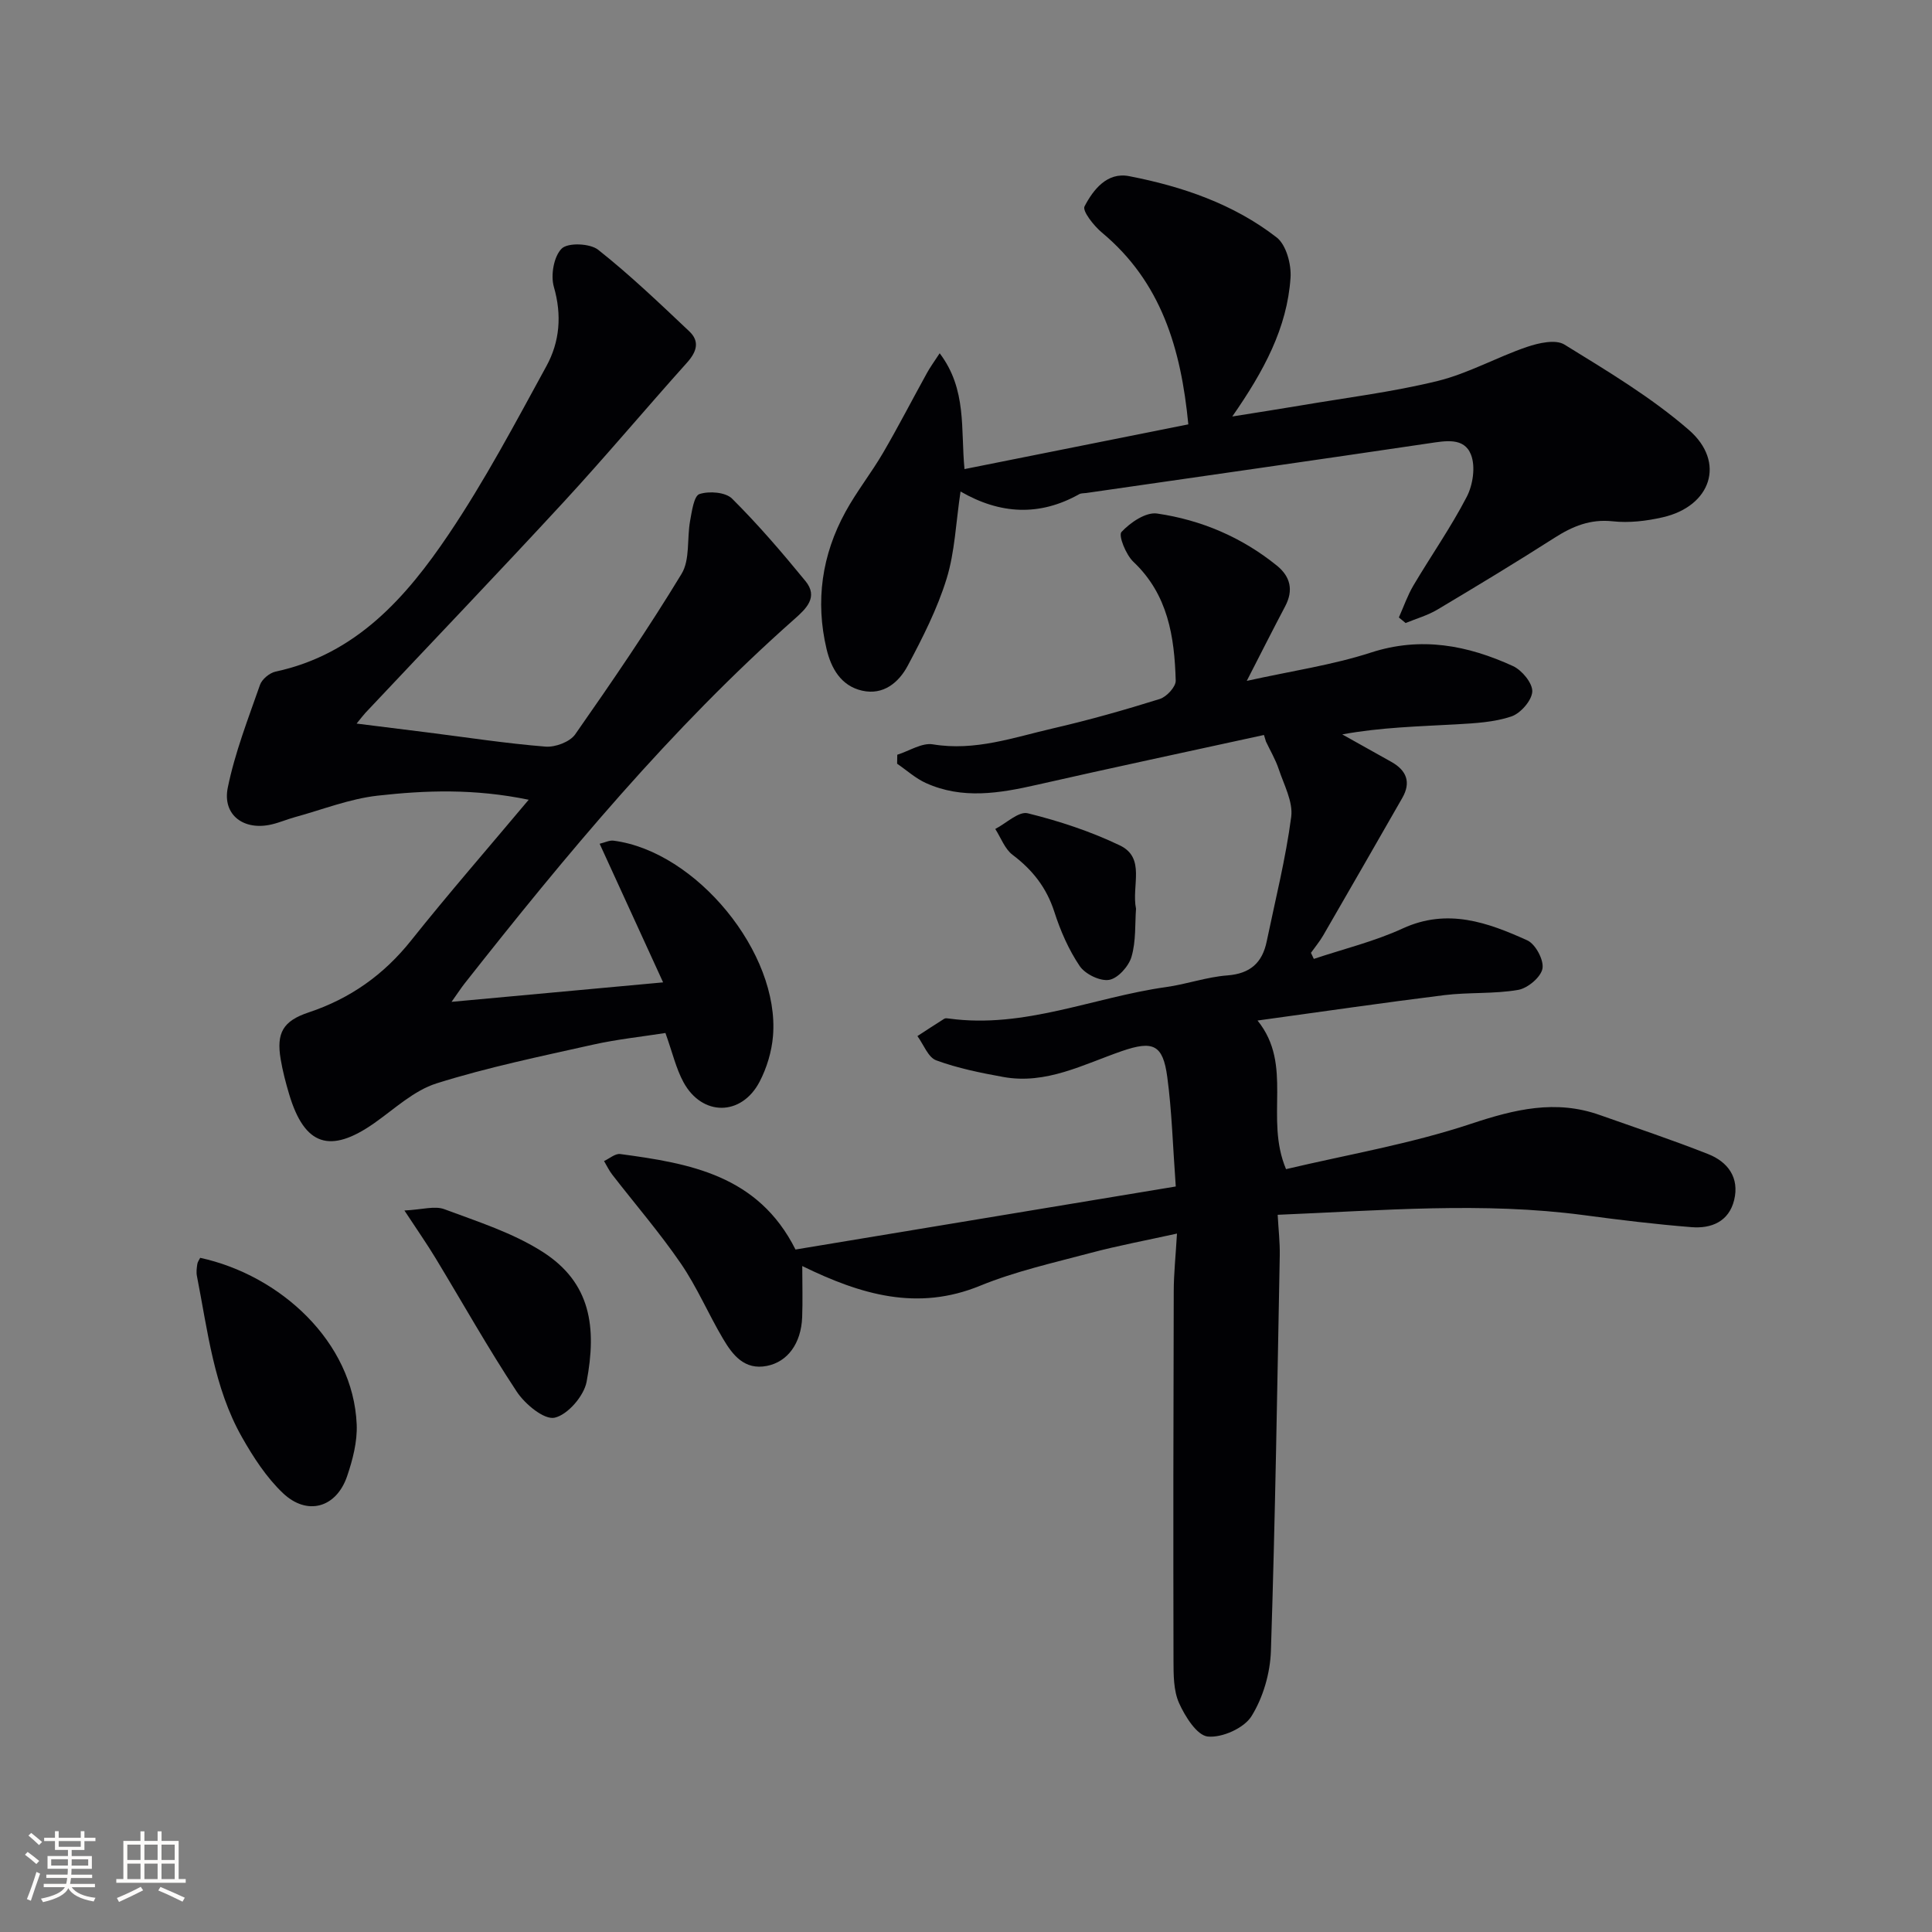 <svg enable-background="new 0 0 400 400" viewBox="0 0 400 400" xmlns="http://www.w3.org/2000/svg"><rect x="0" y="0" width="400" height="400" fill="#808080" stroke="none"/><g fill="#010104"><path d="m261.69 152.17c-15.69 3.43-31.41 6.77-47.07 10.33-7.72 1.75-15.38 3.03-22.92-.38-2.15-.97-3.98-2.65-5.96-4 .01-.62.02-1.24.03-1.86 2.47-.77 5.1-2.53 7.38-2.15 8.73 1.45 16.75-1.44 24.91-3.32 7.43-1.71 14.78-3.8 22.05-6.07 1.42-.44 3.34-2.52 3.31-3.8-.26-9.08-1.59-17.83-8.77-24.61-1.54-1.46-3.14-5.44-2.46-6.17 1.82-1.96 5.05-4.16 7.37-3.82 9.13 1.33 17.55 4.91 24.81 10.79 2.8 2.27 3.47 5.09 1.71 8.42-2.46 4.66-4.84 9.37-7.95 15.44 9.34-2.07 17.74-3.28 25.69-5.86 10.42-3.38 20.02-1.51 29.42 2.79 1.86.85 4.09 3.55 4 5.29-.1 1.85-2.43 4.51-4.34 5.15-3.54 1.19-7.48 1.4-11.27 1.62-7.86.44-15.74.62-23.73 2.09 3.39 1.9 6.78 3.79 10.17 5.69 3.15 1.77 4.12 4.23 2.25 7.48-5.44 9.5-10.89 18.99-16.37 28.46-.73 1.26-1.68 2.39-2.53 3.59.2.42.39.84.59 1.26 6.16-2.06 12.55-3.61 18.42-6.31 9.26-4.25 17.58-1.24 25.78 2.47 1.7.77 3.47 4.09 3.14 5.85-.33 1.78-3.06 4.07-5.04 4.41-5 .86-10.2.46-15.26 1.08-12.66 1.57-25.28 3.42-38.69 5.26 7.49 9.28 1.41 20.11 5.9 30.77 12.51-2.97 25.75-5.21 38.33-9.4 9.03-3 17.48-5.05 26.62-1.81 7.5 2.65 15.05 5.17 22.44 8.09 4.08 1.61 6.51 4.87 5.39 9.51-1.09 4.47-4.73 5.95-8.82 5.62-7.43-.59-14.84-1.49-22.24-2.48-20.92-2.79-41.82-.97-63.45-.08.16 3.01.48 5.72.43 8.43-.52 27.29-.94 54.58-1.83 81.85-.15 4.61-1.61 9.67-4.03 13.54-1.54 2.47-6.1 4.5-9.04 4.2-2.25-.23-4.7-4.15-5.95-6.93-1.16-2.6-1.14-5.85-1.15-8.82-.06-25.49-.03-50.99.05-76.48.01-3.62.4-7.23.67-11.9-6.43 1.42-12.2 2.49-17.87 4-7.69 2.05-15.56 3.8-22.89 6.8-12.96 5.31-24.65 1.87-36.82-4.08 0 3.83.11 7.22-.02 10.6-.21 5.38-2.98 9.23-7.31 10.08-4.65.91-7.09-2.27-9.07-5.62-3.05-5.14-5.4-10.73-8.77-15.63-4.37-6.37-9.45-12.26-14.19-18.38-.66-.85-1.12-1.86-1.68-2.79 1.12-.51 2.32-1.59 3.35-1.45 14.37 1.93 28.55 4.35 36.29 19.77 25.97-4.3 52.03-8.63 78.73-13.05-.62-8.5-.81-15.64-1.76-22.68-.9-6.71-2.93-7.58-9.41-5.35-7.96 2.75-15.66 6.96-24.52 5.36-4.7-.85-9.45-1.81-13.91-3.45-1.68-.62-2.61-3.28-3.89-5.02 1.85-1.2 3.69-2.42 5.56-3.59.24-.15.66-.09.99-.04 15.61 2.14 29.96-4.42 44.95-6.52 4.25-.59 8.41-2.09 12.66-2.41 4.76-.36 7.25-2.63 8.16-7.05 1.78-8.58 3.93-17.11 5.07-25.77.41-3.14-1.51-6.65-2.59-9.91-.66-1.98-1.75-3.81-2.64-5.7-.12-.4-.26-.88-.41-1.35z"/><path d="m93.49 207.42c14.92-1.37 28.54-2.63 43.8-4.03-4.58-10-8.8-19.21-13.14-28.7 1.07-.25 2.01-.75 2.87-.64 17.13 2.2 34.45 23.28 33.02 40.46-.27 3.22-1.28 6.59-2.78 9.46-3.75 7.15-11.88 7.18-15.74.11-1.56-2.86-2.3-6.18-3.75-10.21-4.76.75-9.96 1.29-15.02 2.42-10.85 2.43-21.78 4.68-32.36 8.01-4.7 1.48-8.71 5.29-12.9 8.23-9.15 6.42-14.45 4.68-17.63-6-.71-2.38-1.34-4.79-1.75-7.23-.91-5.41.44-7.91 5.79-9.69 8.61-2.87 15.55-7.78 21.23-14.91 7.65-9.6 15.72-18.86 24.33-29.12-11.27-2.33-21.33-1.96-31.26-.85-5.82.65-11.46 2.9-17.17 4.46-1.6.44-3.14 1.11-4.76 1.49-5.76 1.37-10.27-1.92-9.11-7.61 1.48-7.25 4.22-14.26 6.67-21.28.41-1.17 1.98-2.47 3.22-2.74 16.65-3.57 27.02-15.34 35.83-28.41 7.49-11.11 13.8-23.05 20.25-34.84 2.76-5.04 3.23-10.56 1.54-16.41-.69-2.41-.01-6.33 1.63-7.93 1.3-1.27 5.85-1.08 7.54.25 6.61 5.23 12.73 11.09 18.87 16.89 2.24 2.11 1.51 4.28-.49 6.5-8.55 9.53-16.79 19.36-25.47 28.78-13.55 14.68-27.37 29.12-41.06 43.67-.45.48-.84 1.01-1.86 2.26 5.33.67 10.11 1.26 14.88 1.86 8.08 1.02 16.13 2.26 24.24 2.91 2.01.16 5.03-.97 6.13-2.53 7.62-10.89 15.14-21.88 22.03-33.24 1.78-2.93 1.1-7.31 1.77-10.98.37-1.99.79-5.17 1.94-5.54 1.99-.66 5.4-.4 6.75.95 5.39 5.36 10.37 11.17 15.19 17.06 2.72 3.32.16 5.72-2.31 7.9-25.55 22.62-47.24 48.74-68.28 75.45-.61.77-1.15 1.61-2.68 3.77z"/><path d="m194.55 73.14c5.68 7.49 4.33 15.71 5.14 23.98 15.52-3.1 30.74-6.14 46.34-9.26-1.52-15.7-5.6-29.47-17.88-39.7-1.68-1.4-4.11-4.48-3.61-5.43 1.81-3.47 4.68-7.15 9.23-6.26 11 2.13 21.6 5.75 30.54 12.68 1.99 1.54 3.07 5.58 2.88 8.36-.7 10.39-5.52 19.32-12.06 28.72 5.26-.85 9.68-1.52 14.09-2.27 9.49-1.62 19.08-2.79 28.41-5.08 6.36-1.56 12.25-4.92 18.5-7.05 2.43-.83 5.95-1.62 7.77-.49 8.87 5.47 17.95 10.89 25.77 17.68 7.69 6.68 4.58 15.8-5.42 18.08-3.35.77-6.96 1.2-10.35.83-4.65-.5-8.32 1.03-12.06 3.42-7.98 5.1-16.1 10.01-24.24 14.86-2.03 1.21-4.38 1.87-6.58 2.78-.47-.38-.94-.77-1.4-1.15.99-2.22 1.79-4.55 3.01-6.62 3.64-6.15 7.77-12.04 11.05-18.37 1.28-2.47 1.84-6.26.87-8.72-1.42-3.63-5.3-2.85-8.74-2.34-23.63 3.5-47.27 6.87-70.91 10.28-.49.07-1.06.02-1.47.25-8.18 4.59-16.35 4.19-24.56-.56-.97 6.45-1.17 12.5-2.89 18.07-1.93 6.25-4.96 12.21-8.05 18.01-1.84 3.45-5.02 6.14-9.41 5.16-4.41-.98-6.45-4.66-7.39-8.63-2.35-9.92-.97-19.49 3.92-28.4 2.31-4.22 5.34-8.04 7.77-12.2 3.16-5.41 6.02-10.98 9.05-16.46.66-1.23 1.51-2.38 2.68-4.17z"/><path d="m41.45 260.42c16.5 3.58 31.68 17.33 32.4 34.5.15 3.54-.82 7.29-1.98 10.7-2.23 6.55-8.26 8.29-13.3 3.51-3.41-3.24-6.11-7.41-8.46-11.55-5.85-10.31-7.1-22.02-9.34-33.4-.16-.79-.04-1.66.08-2.47.06-.45.39-.87.6-1.29z"/><path d="m83.73 250.62c3.68-.18 6.27-1.01 8.26-.27 6.94 2.59 14.22 4.9 20.38 8.85 9.97 6.38 11.21 15.6 9.08 26.89-.56 2.94-3.92 6.83-6.62 7.43-2.17.48-6.14-2.81-7.84-5.39-5.94-8.99-11.22-18.41-16.81-27.64-1.77-2.93-3.73-5.73-6.45-9.87z"/><path d="m235.2 188.14c-.23 3.06.02 6.67-.93 9.94-.57 1.97-2.81 4.48-4.63 4.79-1.88.32-4.97-1.19-6.1-2.86-2.29-3.39-3.99-7.3-5.25-11.22-1.61-5-4.51-8.69-8.64-11.8-1.62-1.22-2.42-3.54-3.59-5.36 2.26-1.17 4.86-3.71 6.72-3.25 6.52 1.61 13.02 3.75 19.07 6.65 5.42 2.6 2.38 8.34 3.35 13.11z"/></g><path d="m5.17 384 .55-.58c.85.61 1.65 1.24 2.4 1.87l-.59.64c-.83-.73-1.62-1.38-2.36-1.93m1.22 9.53-.82-.34c.71-1.76 1.37-3.64 1.98-5.63.24.13.5.25.76.36-.6 1.67-1.24 3.54-1.92 5.61m-.5-13.5.57-.54c.56.44 1.31 1.06 2.26 1.87l-.64.64c-.68-.66-1.41-1.32-2.19-1.97m3.25.46h2.24v-1.36h.77v1.36h4.57v-1.36h.76v1.36h2.28v.69h-2.28v1.84h-2.64v1.26h4.18v2.64h-4.21c0 .45-.02.86-.05 1.21h4.32v.69h-4.38c-.04.34-.1.75-.19 1.22h5.15v.69h-4.82c.87 1.19 2.51 1.92 4.93 2.19-.17.31-.3.57-.37.76-2.77-.49-4.52-1.41-5.26-2.76-.56 1.26-2.3 2.23-5.24 2.9-.12-.25-.26-.48-.43-.72 2.73-.55 4.38-1.34 4.96-2.38h-4.38v-.69h4.65c.1-.38.17-.79.21-1.22h-4.32v-.69h4.4c.03-.34.05-.75.05-1.21h-4.2v-2.64h4.23v-1.26h-2.69v-1.84h-2.24zm1.46 4.46v1.29h3.45c.01-.4.02-.57.01-.53v-.32-.45h-3.46zm1.55-2.59h4.57v-1.19h-4.57zm6.11 2.59h-3.42v.77c-.01.19-.01.37-.02.53h3.44z" fill="#fcfbfa"/><path d="m32.63 379.16h.82v1.98h3.54v7.89h1.46v.78h-14.37v-.78h1.46v-7.89h3.54v-1.98h.82v1.98h2.73zm-3.49 11.48.5.73c-1.61.82-3.28 1.63-5 2.41-.13-.27-.28-.55-.44-.82 1.75-.72 3.4-1.49 4.94-2.32m-2.78-5.55h2.73v-3.18h-2.73zm0 3.95h2.73v-3.2h-2.73zm3.54-3.95h2.73v-3.18h-2.73zm0 3.95h2.73v-3.2h-2.73zm7.89 4.68c-1.84-.92-3.51-1.7-5.02-2.32l.45-.73c1.89.8 3.57 1.55 5.04 2.23zm-1.62-11.81h-2.73v3.18h2.73zm-2.73 7.13h2.73v-3.2h-2.73z" fill="#fcfbfa"/></svg>